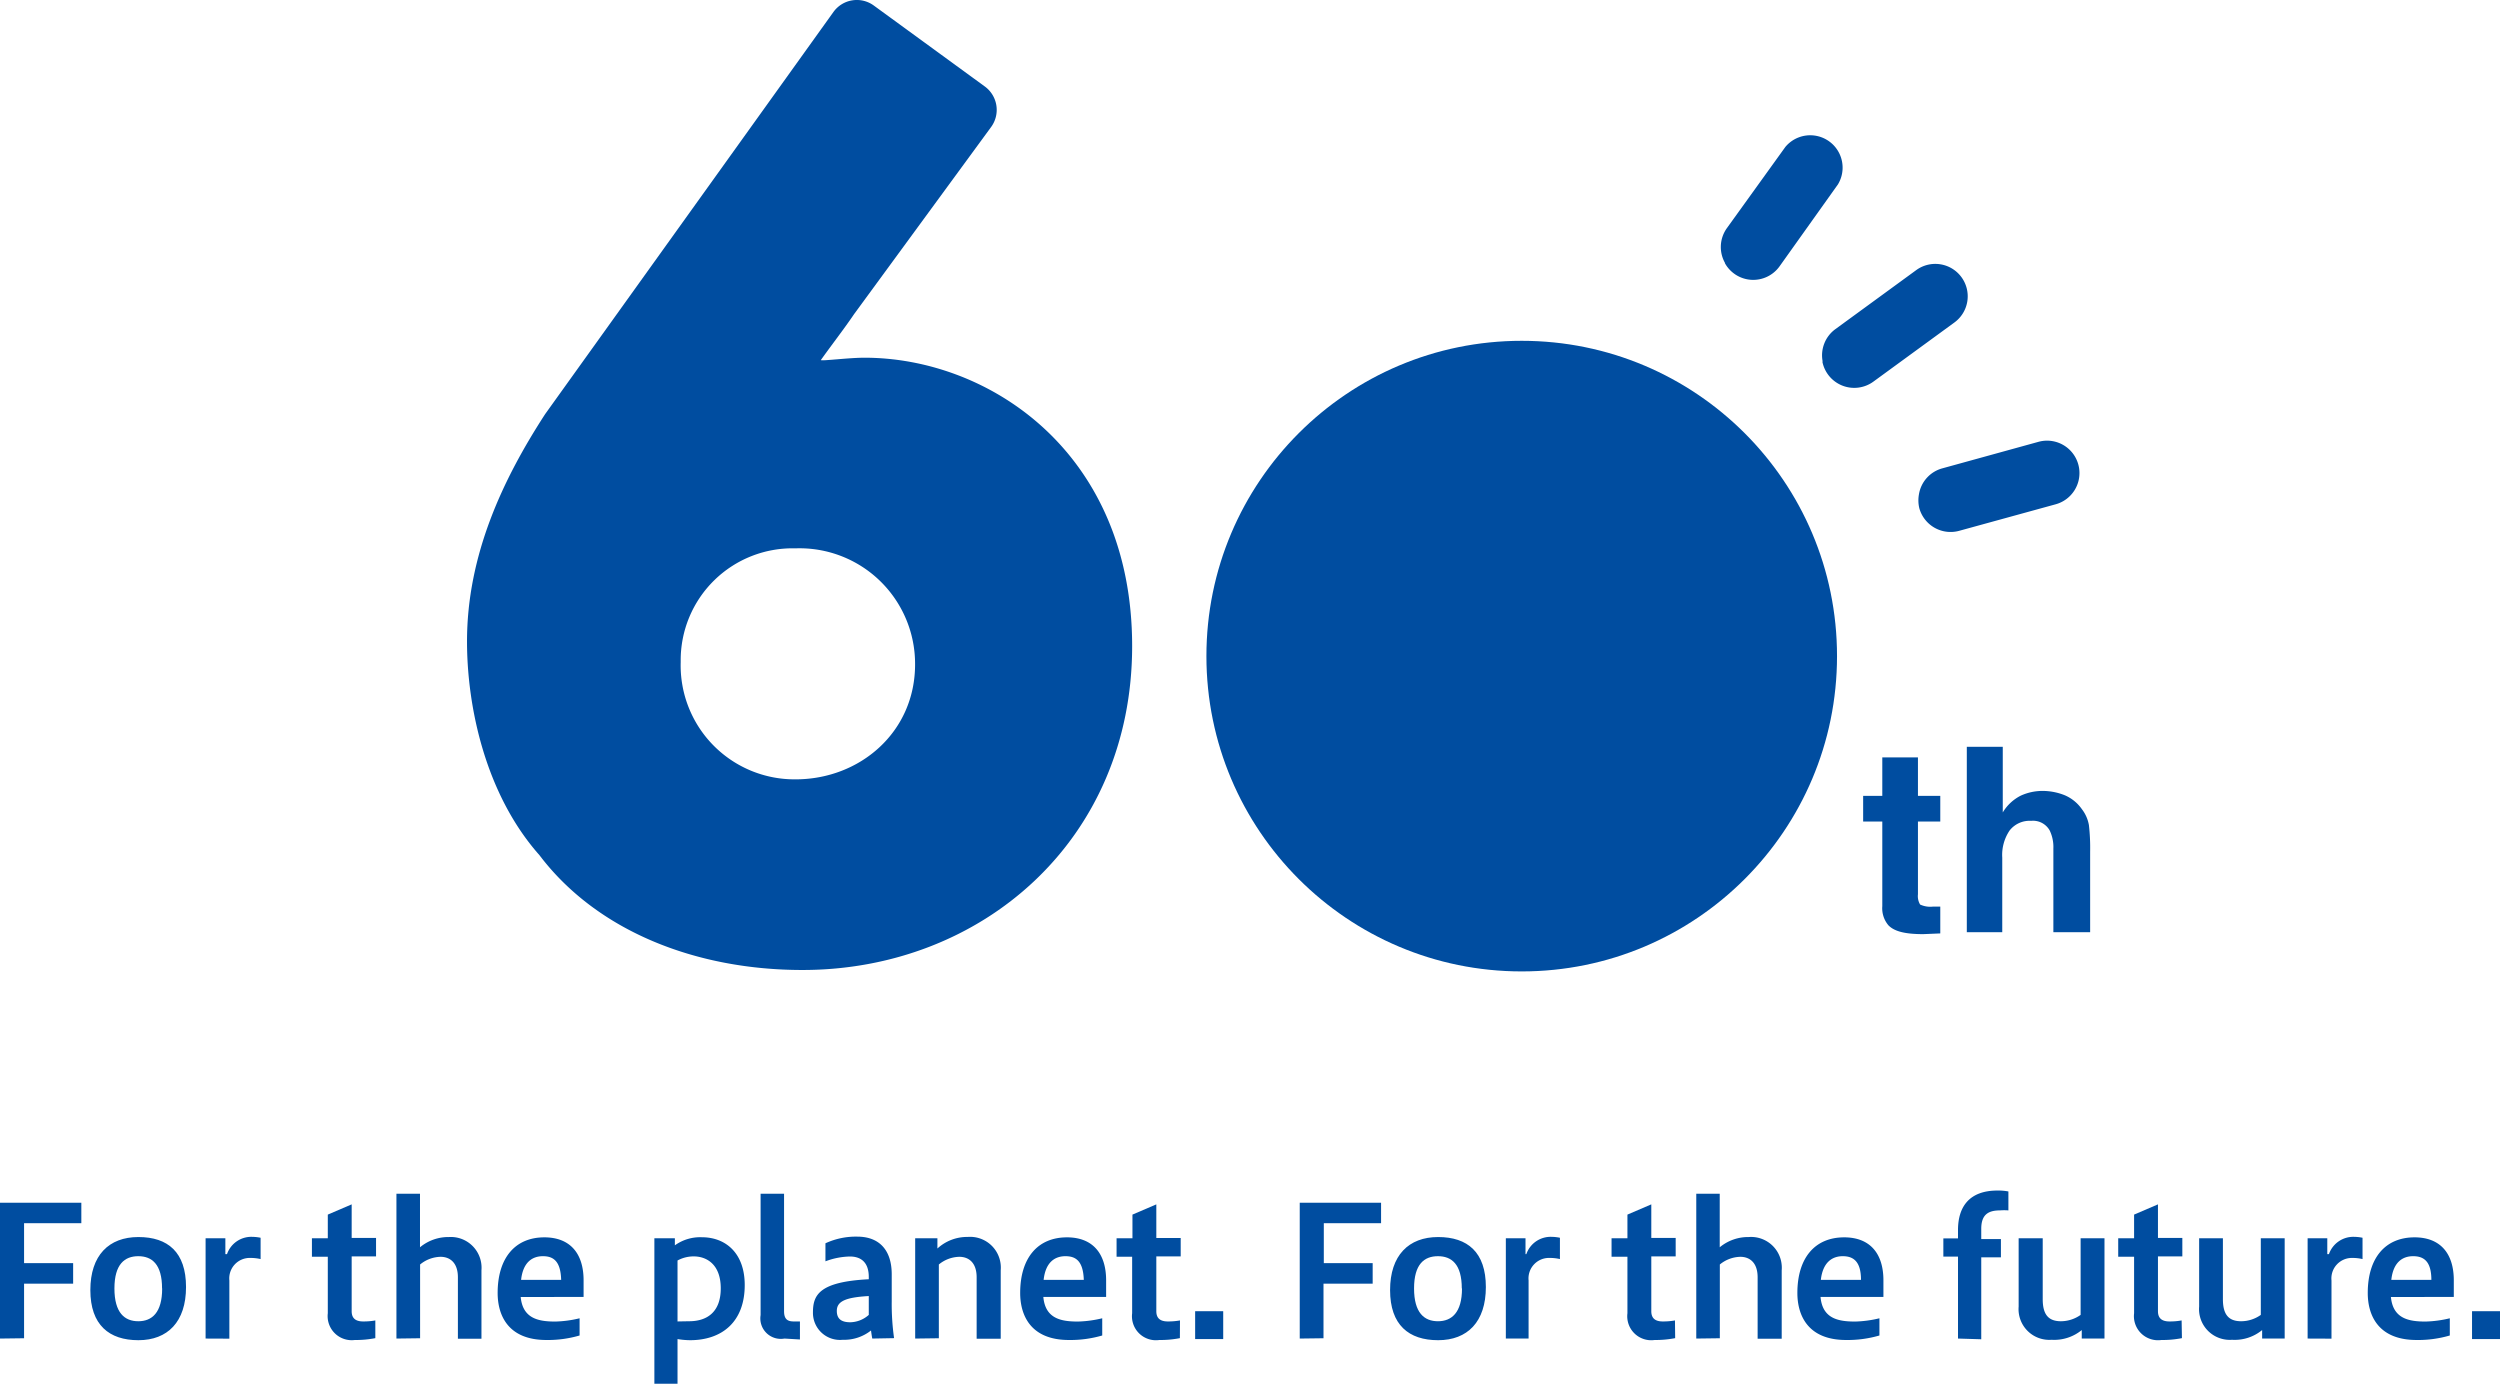 <svg xmlns="http://www.w3.org/2000/svg" viewBox="0 0 244.05 135.08"><defs><style>.cls-1{fill:#004da0;}</style></defs><title>logo_MIURA60</title><circle class="cls-1" cx="148.55" cy="64.05" r="30.78"/><path class="cls-1" d="M177.93,35.3a3.16,3.16,0,0,1,1.24-3.17l7.89-5.76a3.16,3.16,0,0,1,3.73,5.11l-7.89,5.76a3.17,3.17,0,0,1-5-1.94Z"/><path class="cls-1" d="M168.39,25.66a3.16,3.16,0,0,1,.19-3.39l5.71-7.93A3.16,3.16,0,0,1,179.42,18L173.72,26a3.16,3.16,0,0,1-5.33-.3Z"/><path class="cls-1" d="M187.33,48.24a3.15,3.15,0,0,1,2.28-2.52L199,43.13a3.16,3.16,0,0,1,1.67,6.1l-9.42,2.59a3.17,3.17,0,0,1-3.89-2.22A3.31,3.31,0,0,1,187.33,48.24Z"/><path class="cls-1" d="M181.88,80.2V77.69h1.87V73.94h3.48v3.75h2.18V80.2h-2.18v7.1a1.61,1.61,0,0,0,.21,1,2.35,2.35,0,0,0,1.28.2h.34l.35,0v2.62l-1.66.07c-1.67,0-2.8-.23-3.41-.87a2.58,2.58,0,0,1-.59-1.86V80.2Z"/><path class="cls-1" d="M201.58,77.64A3.91,3.91,0,0,1,203.24,79a3.54,3.54,0,0,1,.68,1.55,19.65,19.65,0,0,1,.12,2.6V91h-3.59V82.83a3.72,3.72,0,0,0-.36-1.76,1.86,1.86,0,0,0-1.81-.94,2.48,2.48,0,0,0-2.1.94,4.26,4.26,0,0,0-.72,2.66V91H192V72.9h3.51v6.41a4.33,4.33,0,0,1,1.76-1.64,5.1,5.1,0,0,1,2.11-.46A5.82,5.82,0,0,1,201.58,77.64Z"/><path class="cls-1" d="M84.39,34.92c-1.57,0-4.15.34-4.26.23,1.12-1.57,2.24-3,3.25-4.49L96.73,12.43a2.83,2.83,0,0,0-.61-4L85.3.54a2.81,2.81,0,0,0-3.94.63L53.22,40.42c-4.15,6.39-7.63,13.79-7.63,22.2,0,6.39,1.8,14.92,7.07,20.86,5.6,7.4,15.25,11.21,25.68,11.21,17.49,0,32.18-12.67,32.18-31.62S96.5,34.92,84.39,34.92ZM77.66,76.08A11.12,11.12,0,0,1,66.45,64.64v-.11a10.92,10.92,0,0,1,11.21-11A11.28,11.28,0,0,1,89.33,64.86C89.33,71.48,83.94,76.08,77.66,76.08Z"/><path class="cls-1" d="M0,130.67V117.41H7.94v2H2.35v3.9H7.14v2H2.35v5.33Z"/><path class="cls-1" d="M8.82,125.94c0-3.4,1.81-5.18,4.69-5.18s4.65,1.48,4.65,4.88-1.8,5.19-4.65,5.19S8.82,129.35,8.82,125.94Zm7-.16c0-2.38-1-3.15-2.32-3.15s-2.33.77-2.33,3.15,1,3.2,2.33,3.2S15.83,128.15,15.83,125.78Z"/><path class="cls-1" d="M20.07,130.67v-9.79H22v1.55h.16a2.51,2.51,0,0,1,2.45-1.69,4.4,4.4,0,0,1,.83.09v2.08a4.37,4.37,0,0,0-1-.11A2,2,0,0,0,22.39,125v5.68Z"/><path class="cls-1" d="M36.64,130.63a9.89,9.89,0,0,1-2,.18A2.35,2.35,0,0,1,32,128.2v-5.52H30.45v-1.8H32v-2.31l2.33-1v3.28h2.38v1.8H34.33V128c0,.66.35,1,1.13,1a6.25,6.25,0,0,0,1.18-.1Z"/><path class="cls-1" d="M38.7,130.67V116.53H41v5.23a4.32,4.32,0,0,1,2.82-1A3,3,0,0,1,47,124v6.69H44.7v-6c0-1.45-.8-2-1.69-2a3.24,3.24,0,0,0-2,.75v7.2Z"/><path class="cls-1" d="M56.58,130.37a11,11,0,0,1-3.24.44c-3.79,0-4.76-2.47-4.76-4.59,0-3.42,1.71-5.43,4.56-5.43,2.47,0,3.83,1.52,3.83,4.2v1.62H50.83c.2,2.08,1.68,2.4,3.37,2.4a11.05,11.05,0,0,0,2.38-.32Zm-1.8-5.43c-.05-1.84-.77-2.31-1.78-2.31s-1.94.56-2.13,2.31Z"/><path class="cls-1" d="M63.88,135.08v-14.2h2v.69a4.23,4.23,0,0,1,2.64-.79c2.26,0,4.18,1.49,4.18,4.67,0,3.61-2.24,5.38-5.34,5.38a7.67,7.67,0,0,1-1.22-.11v4.36Zm3.39-6.1c1.67,0,3.09-.82,3.09-3.21s-1.43-3.12-2.63-3.12a3.27,3.27,0,0,0-1.59.4V129Z"/><path class="cls-1" d="M76.58,130.67a2,2,0,0,1-2.33-2.29V116.53h2.29V128c0,.78.34,1,.94,1h.61v1.76Z"/><path class="cls-1" d="M85.15,130.67c-.05-.27-.09-.53-.12-.79a4.22,4.22,0,0,1-2.76.91,2.64,2.64,0,0,1-2.91-2.66c0-1.69.57-3,5.45-3.25v-.22c0-1.35-.68-2-1.85-2a7.14,7.14,0,0,0-2.38.47v-1.76a7.06,7.06,0,0,1,3.1-.65c2.16,0,3.37,1.32,3.37,3.68v2.67a23.74,23.74,0,0,0,.23,3.56Zm-.34-4.15c-2.31.13-3.12.53-3.12,1.45,0,.76.42,1.11,1.32,1.11a2.79,2.79,0,0,0,1.8-.72Z"/><path class="cls-1" d="M89.34,130.67v-9.79h2.17v1a4.29,4.29,0,0,1,2.95-1.13A3,3,0,0,1,97.69,124v6.69H95.34v-6c0-1.45-.79-2-1.69-2a3.24,3.24,0,0,0-2,.75v7.2Z"/><path class="cls-1" d="M107.6,130.37a11.1,11.1,0,0,1-3.25.44c-3.79,0-4.76-2.47-4.76-4.59,0-3.42,1.71-5.43,4.57-5.43,2.46,0,3.82,1.52,3.82,4.2v1.62h-6.13c.19,2.08,1.67,2.4,3.36,2.4a11.14,11.14,0,0,0,2.39-.32Zm-1.8-5.43c-.06-1.84-.78-2.31-1.79-2.31s-1.94.56-2.13,2.31Z"/><path class="cls-1" d="M115.18,130.63a9.92,9.92,0,0,1-2,.18,2.34,2.34,0,0,1-2.66-2.61v-5.52H109v-1.8h1.55v-2.31l2.33-1v3.28h2.38v1.8h-2.38V128c0,.66.35,1,1.13,1a6.4,6.4,0,0,0,1.18-.1Z"/><path class="cls-1" d="M119.41,128v2.72h-2.74V128Z"/><path class="cls-1" d="M126.88,130.67V117.41h7.94v2h-5.59v3.9H134v2h-4.8v5.33Z"/><path class="cls-1" d="M135.7,125.94c0-3.4,1.82-5.18,4.69-5.18s4.66,1.48,4.66,4.88-1.8,5.19-4.66,5.19S135.7,129.35,135.7,125.94Zm7-.16c0-2.38-1-3.15-2.33-3.15s-2.33.77-2.33,3.15,1,3.2,2.33,3.2S142.72,128.15,142.72,125.78Z"/><path class="cls-1" d="M147,130.67v-9.79h1.92v1.55H149a2.51,2.51,0,0,1,2.45-1.69,4.31,4.31,0,0,1,.83.09v2.08a4.3,4.3,0,0,0-1-.11,2,2,0,0,0-2.06,2.19v5.68Z"/><path class="cls-1" d="M163.53,130.63a10,10,0,0,1-2,.18,2.34,2.34,0,0,1-2.66-2.61v-5.52h-1.55v-1.8h1.55v-2.31l2.33-1v3.28h2.38v1.8h-2.38V128c0,.66.35,1,1.12,1a6.44,6.44,0,0,0,1.19-.1Z"/><path class="cls-1" d="M165.59,130.67V116.53h2.29v5.23a4.34,4.34,0,0,1,2.82-1,3,3,0,0,1,3.23,3.24v6.69h-2.35v-6c0-1.45-.79-2-1.69-2a3.26,3.26,0,0,0-2,.75v7.2Z"/><path class="cls-1" d="M183.47,130.37a11.06,11.06,0,0,1-3.25.44c-3.79,0-4.76-2.47-4.76-4.59,0-3.42,1.71-5.43,4.57-5.43,2.47,0,3.83,1.52,3.83,4.2v1.62h-6.14c.19,2.08,1.67,2.4,3.37,2.4a11.14,11.14,0,0,0,2.38-.32Zm-1.8-5.43c0-1.84-.78-2.31-1.78-2.31s-1.94.56-2.14,2.31Z"/><path class="cls-1" d="M191.14,130.67v-8h-1.43v-1.78h1.43v-.81c0-2.24,1.07-3.86,3.86-3.86a5.3,5.3,0,0,1,1.06.09v1.85a5,5,0,0,0-.83,0c-1.17,0-1.82.44-1.82,1.8v1h1.92v1.78h-1.92v8Z"/><path class="cls-1" d="M203.22,130.67v-.83a4.24,4.24,0,0,1-2.95.95,3,3,0,0,1-3.21-3.24v-6.67h2.35v5.94c0,1.45.51,2.16,1.78,2.16a3.35,3.35,0,0,0,1.92-.62v-7.48h2.33v9.79Z"/><path class="cls-1" d="M213,130.63a9.89,9.89,0,0,1-2,.18,2.35,2.35,0,0,1-2.67-2.61v-5.52h-1.55v-1.8h1.55v-2.31l2.33-1v3.28h2.38v1.8h-2.38V128c0,.66.35,1,1.13,1a6.25,6.25,0,0,0,1.18-.1Z"/><path class="cls-1" d="M220.83,130.67v-.83a4.21,4.21,0,0,1-2.94.95,3,3,0,0,1-3.21-3.24v-6.67H217v5.94c0,1.45.51,2.16,1.78,2.16a3.33,3.33,0,0,0,1.92-.62v-7.48h2.33v9.79Z"/><path class="cls-1" d="M225.27,130.67v-9.79h1.92v1.55h.16a2.52,2.52,0,0,1,2.46-1.69,4.29,4.29,0,0,1,.82.09v2.08a4.3,4.3,0,0,0-1-.11A2,2,0,0,0,227.6,125v5.68Z"/><path class="cls-1" d="M239.15,130.37a11,11,0,0,1-3.24.44c-3.8,0-4.77-2.47-4.77-4.59,0-3.42,1.71-5.43,4.57-5.43,2.47,0,3.83,1.52,3.83,4.2v1.62H233.4c.2,2.08,1.68,2.4,3.37,2.4a11.14,11.14,0,0,0,2.38-.32Zm-1.8-5.43c0-1.84-.77-2.31-1.78-2.31s-1.94.56-2.13,2.31Z"/><path class="cls-1" d="M244.05,128v2.72h-2.73V128Z"/></svg>